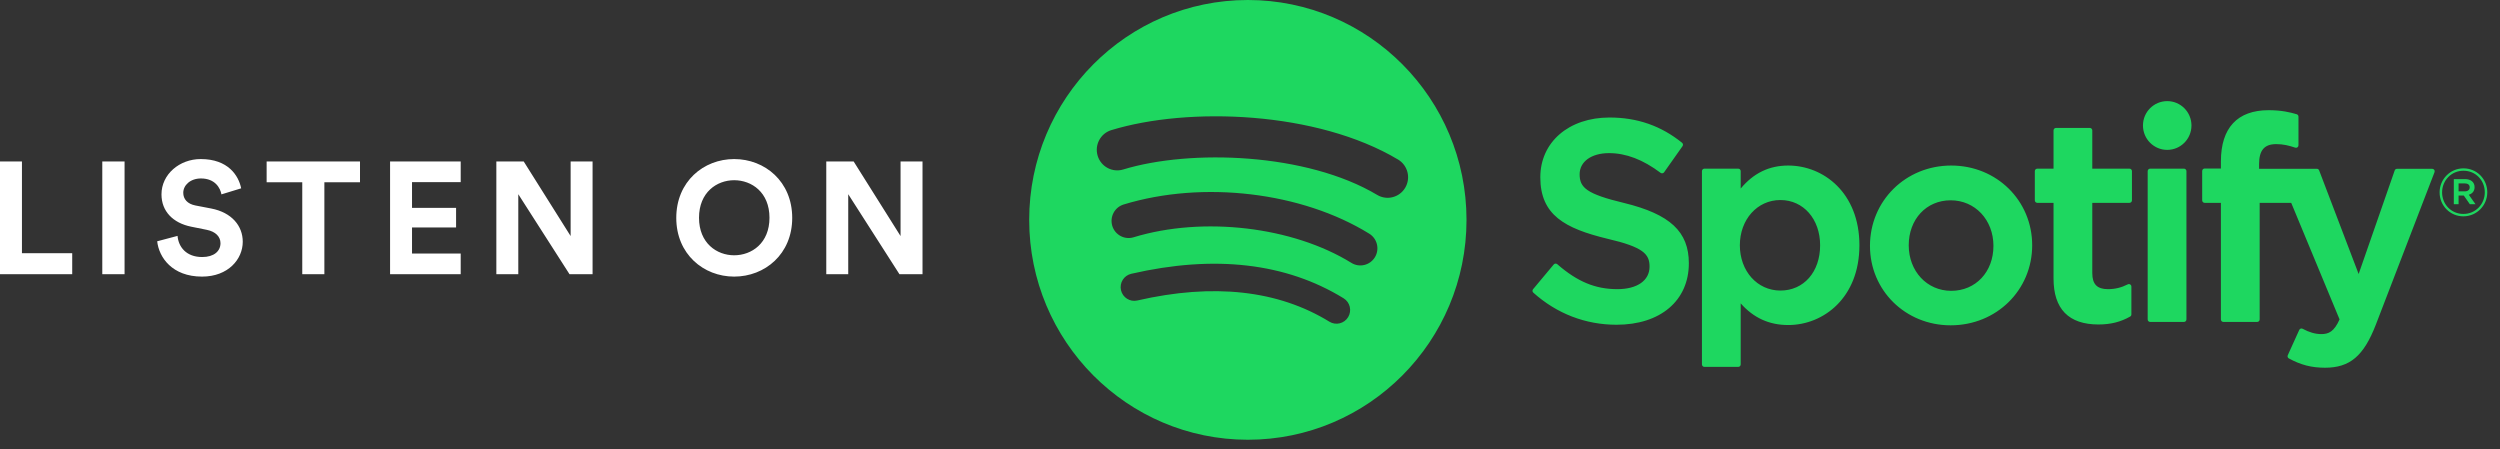 <svg width="167" height="30" viewBox="0 0 167 30" fill="none" xmlns="http://www.w3.org/2000/svg">
<rect x="0" y="0" width="167" height="30" fill="#333333" stroke="none"/>
<path fill-rule="evenodd" clip-rule="evenodd" d="M91.997 13.021C92.644 13.408 93.484 13.193 93.869 12.54C94.254 11.889 94.041 11.046 93.391 10.658C87.971 7.423 79.394 7.118 74.234 8.693C73.512 8.914 73.105 9.681 73.324 10.407C73.543 11.133 74.306 11.542 75.028 11.322C79.522 9.951 87.288 10.209 91.997 13.021ZM91.843 17.185C92.172 16.648 92.003 15.942 91.468 15.611C86.96 12.825 80.365 12.041 75.059 13.66C74.459 13.844 74.119 14.482 74.3 15.088C74.483 15.692 75.119 16.034 75.721 15.851C80.365 14.433 86.351 15.136 90.276 17.562C90.812 17.893 91.513 17.724 91.843 17.185ZM90.055 21.185C90.318 20.753 90.183 20.189 89.753 19.926C85.903 17.56 81.131 17.009 75.567 18.289C75.076 18.401 74.77 18.892 74.882 19.385C74.994 19.877 75.482 20.186 75.972 20.073C81.056 18.905 85.374 19.381 88.804 21.489C89.232 21.753 89.793 21.617 90.055 21.185ZM83.357 0C91.424 0 97.963 6.576 97.963 14.687C97.963 22.799 91.424 29.375 83.357 29.375C75.29 29.375 68.75 22.799 68.75 14.687C68.75 6.576 75.29 0 83.357 0ZM108.49 13.559C111.562 14.31 112.815 15.477 112.815 17.586C112.815 20.081 110.919 21.693 107.985 21.693C105.911 21.693 103.989 20.952 102.426 19.549C102.359 19.49 102.352 19.387 102.409 19.319L103.79 17.666C103.818 17.632 103.859 17.612 103.903 17.608C103.946 17.605 103.991 17.619 104.025 17.648C105.368 18.817 106.569 19.316 108.041 19.316C109.366 19.316 110.19 18.739 110.19 17.811C110.19 16.974 109.782 16.506 107.369 15.947C104.534 15.258 102.893 14.365 102.893 11.844C102.893 9.493 104.795 7.85 107.518 7.85C109.37 7.85 110.955 8.402 112.362 9.537C112.43 9.592 112.444 9.691 112.393 9.763L111.162 11.508C111.136 11.545 111.097 11.569 111.053 11.576C111.008 11.583 110.964 11.572 110.928 11.546C109.745 10.659 108.618 10.229 107.481 10.229C106.308 10.229 105.519 10.796 105.519 11.638C105.519 12.53 105.968 12.954 108.49 13.559ZM121.584 16.385C121.584 14.633 120.468 13.362 118.931 13.362C117.387 13.362 116.222 14.661 116.222 16.385C116.222 18.11 117.387 19.409 118.931 19.409C120.493 19.409 121.584 18.166 121.584 16.385ZM119.454 11.058C121.817 11.058 124.209 12.888 124.209 16.385C124.209 19.882 121.817 21.712 119.454 21.712C118.182 21.712 117.139 21.237 116.279 20.266V24.341C116.279 24.433 116.205 24.508 116.113 24.508H113.855C113.764 24.508 113.69 24.433 113.69 24.341V11.432C113.69 11.34 113.764 11.266 113.855 11.266H116.113C116.205 11.266 116.279 11.34 116.279 11.432V12.594C117.139 11.562 118.182 11.058 119.454 11.058ZM130.342 19.427C131.976 19.427 133.162 18.165 133.162 16.424C133.162 14.688 131.934 13.38 130.304 13.38C128.681 13.38 127.503 14.644 127.503 16.385C127.503 18.119 128.723 19.427 130.342 19.427ZM130.342 11.058C133.375 11.058 135.75 13.398 135.75 16.385C135.75 19.383 133.359 21.731 130.304 21.731C127.282 21.731 124.914 19.4 124.914 16.424C124.914 13.415 127.298 11.058 130.342 11.058ZM142.25 11.266C142.341 11.266 142.414 11.34 142.414 11.432V13.384C142.414 13.475 142.341 13.55 142.25 13.55H139.765V18.244C139.765 18.985 140.088 19.316 140.812 19.316C141.283 19.316 141.703 19.214 142.138 18.994C142.188 18.969 142.25 18.971 142.299 19.002C142.348 19.032 142.377 19.086 142.377 19.143V21.002C142.377 21.061 142.345 21.117 142.294 21.146C141.66 21.507 140.988 21.675 140.178 21.675C138.186 21.675 137.176 20.64 137.176 18.6V13.55H136.091C135.999 13.55 135.926 13.475 135.926 13.384V11.432C135.926 11.34 135.999 11.266 136.091 11.266H137.176V8.711C137.176 8.619 137.251 8.545 137.342 8.545H139.6C139.691 8.545 139.765 8.619 139.765 8.711V11.266H142.25ZM150.907 11.276H154.765C154.834 11.276 154.895 11.318 154.919 11.383L157.557 18.304L159.965 11.387C159.988 11.321 160.051 11.276 160.122 11.276H162.473C162.527 11.276 162.577 11.303 162.608 11.348C162.64 11.393 162.645 11.451 162.626 11.502L158.708 21.682C157.896 23.783 156.974 24.564 155.307 24.564C154.415 24.564 153.694 24.378 152.895 23.943C152.818 23.902 152.787 23.808 152.824 23.728L153.589 22.04C153.607 21.998 153.644 21.966 153.687 21.95C153.73 21.937 153.778 21.94 153.818 21.963C154.247 22.198 154.666 22.318 155.064 22.318C155.556 22.318 155.916 22.155 156.283 21.337L153.053 13.55H150.945V21.339C150.945 21.431 150.87 21.505 150.779 21.505H148.521C148.43 21.505 148.357 21.431 148.357 21.339V13.55H147.272C147.181 13.55 147.106 13.475 147.106 13.384V11.422C147.106 11.331 147.181 11.256 147.272 11.256H148.357V10.775C148.357 8.542 149.459 7.361 151.545 7.361C152.402 7.361 152.974 7.499 153.422 7.632C153.492 7.654 153.538 7.719 153.538 7.792V9.705C153.538 9.758 153.514 9.809 153.47 9.84C153.428 9.872 153.373 9.88 153.321 9.863C152.898 9.721 152.52 9.627 152.049 9.627C151.259 9.627 150.907 10.039 150.907 10.962V11.276ZM145.888 11.266C145.979 11.266 146.054 11.34 146.054 11.432V21.339C146.054 21.431 145.979 21.505 145.888 21.505H143.63C143.539 21.505 143.465 21.431 143.465 21.339V11.432C143.465 11.34 143.539 11.266 143.63 11.266H145.888ZM144.771 6.755C145.665 6.755 146.39 7.483 146.39 8.383C146.39 9.283 145.665 10.012 144.771 10.012C143.876 10.012 143.15 9.283 143.15 8.383C143.15 7.483 143.876 6.755 144.771 6.755ZM164.646 12.251H164.233V12.782H164.646C164.853 12.782 164.976 12.68 164.976 12.516C164.976 12.344 164.853 12.251 164.646 12.251ZM164.915 13.008L165.364 13.641H164.985L164.58 13.06H164.233V13.641H163.915V11.964H164.659C165.047 11.964 165.302 12.163 165.302 12.498C165.302 12.774 165.144 12.941 164.915 13.008ZM164.562 11.405C163.748 11.405 163.132 12.056 163.132 12.853C163.132 13.649 163.744 14.291 164.554 14.291C165.368 14.291 165.984 13.641 165.984 12.844C165.984 12.047 165.372 11.405 164.562 11.405ZM164.554 14.451C163.66 14.451 162.965 13.729 162.965 12.853C162.965 11.976 163.669 11.246 164.562 11.246C165.456 11.246 166.151 11.968 166.151 12.844C166.151 13.72 165.447 14.451 164.554 14.451Z" fill="#1ED760"/>
<path fill-rule="evenodd" clip-rule="evenodd" d="M4.824 18.317H0V10.784H1.466V16.915H4.824V18.317ZM8.321 18.317H6.833V10.784H8.321V18.317ZM16.11 12.58L14.792 12.984C14.718 12.569 14.378 11.921 13.422 11.921C12.71 11.921 12.242 12.378 12.242 12.877C12.242 13.292 12.508 13.621 13.06 13.727L14.112 13.929C15.483 14.195 16.216 15.088 16.216 16.15C16.216 17.308 15.249 18.477 13.496 18.477C11.498 18.477 10.617 17.191 10.5 16.118L11.86 15.757C11.924 16.501 12.444 17.17 13.507 17.17C14.293 17.17 14.729 16.777 14.729 16.246C14.729 15.81 14.399 15.47 13.815 15.353L12.763 15.141C11.562 14.896 10.787 14.121 10.787 12.984C10.787 11.645 11.987 10.625 13.411 10.625C15.239 10.625 15.94 11.73 16.11 12.58ZM24.048 12.176H21.668V18.317H20.191V12.176H17.811V10.784H24.048V12.176ZM30.775 18.317H26.057V10.784H30.775V12.166H27.523V13.887H30.466V15.194H27.523V16.936H30.775V18.317ZM39.584 18.317H38.043L34.622 12.973V18.317H33.156V10.784H34.983L38.118 15.768V10.784H39.584V18.317ZM46.694 14.546C46.694 16.246 47.884 17.053 49.042 17.053C50.211 17.053 51.401 16.246 51.401 14.546C51.401 12.846 50.211 12.038 49.042 12.038C47.884 12.038 46.694 12.846 46.694 14.546ZM45.175 14.556C45.175 12.123 47.002 10.625 49.042 10.625C51.093 10.625 52.92 12.123 52.92 14.556C52.92 16.979 51.093 18.477 49.042 18.477C47.002 18.477 45.175 16.979 45.175 14.556ZM61.624 18.317H60.083L56.662 12.973V18.317H55.195V10.784H57.023L60.157 15.768V10.784H61.624V18.317Z" fill="white"/>
</svg>

